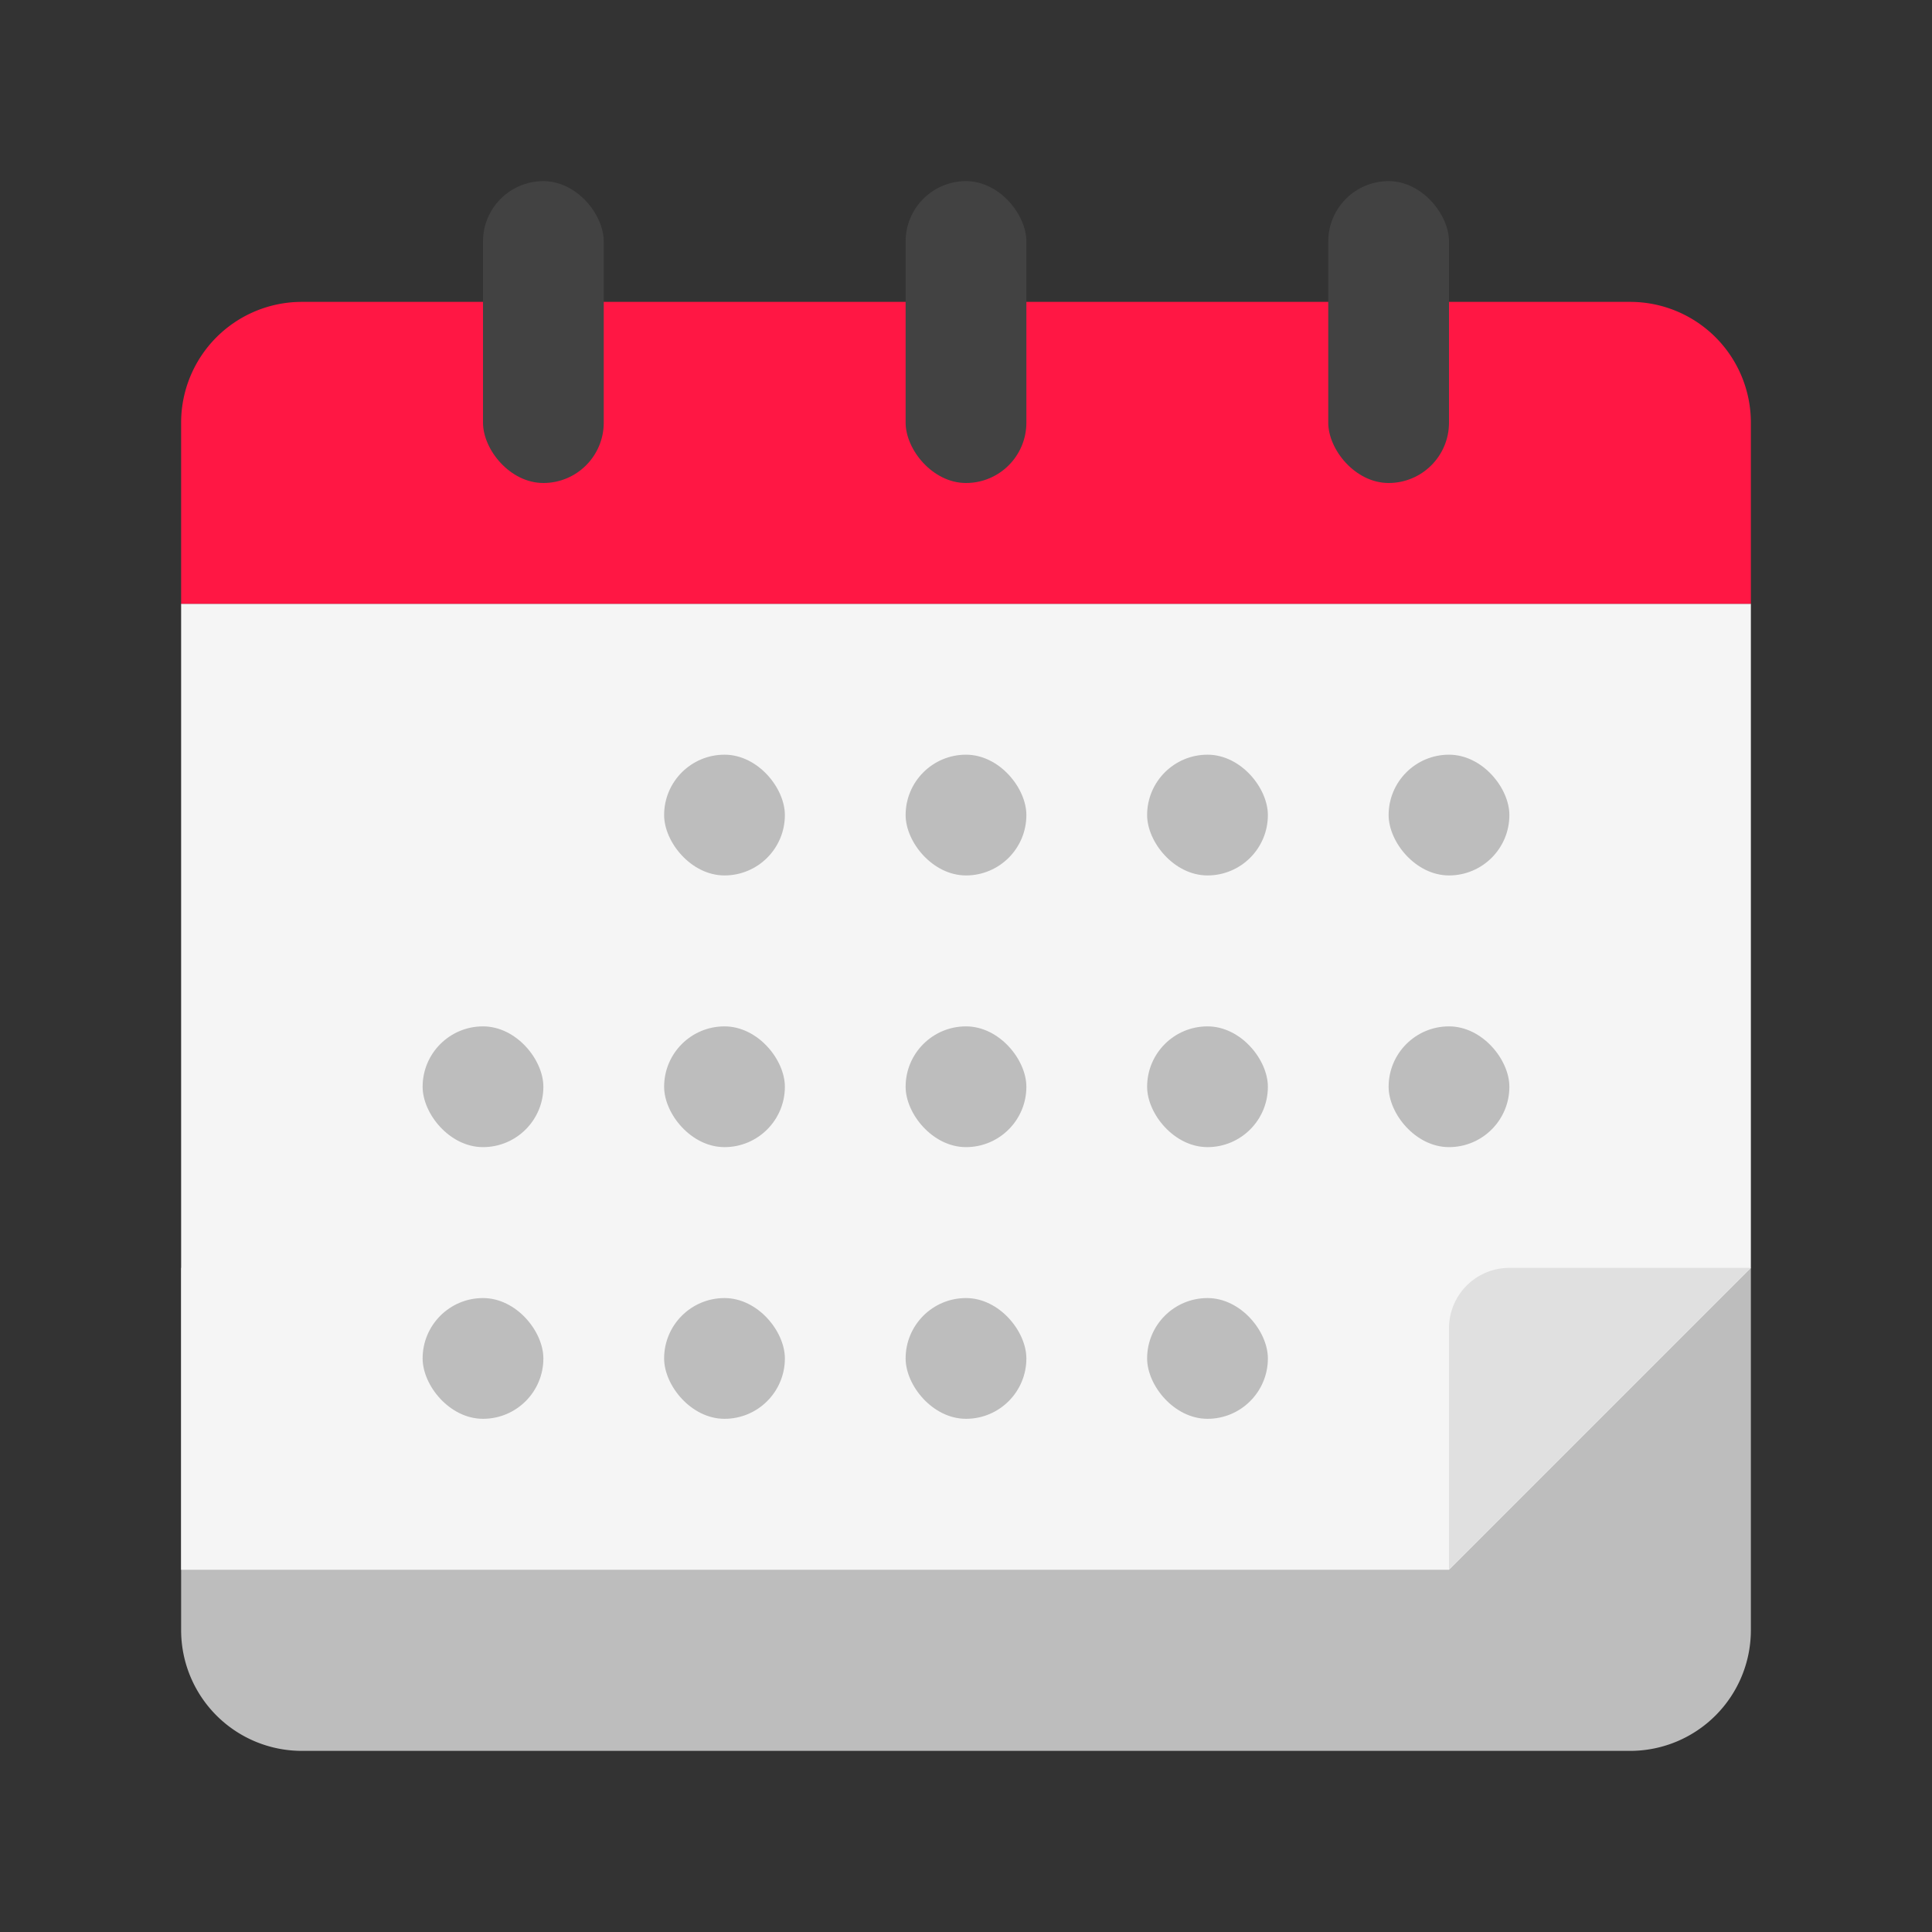 <svg height="512" viewBox="0 0 64 64" width="512" xmlns="http://www.w3.org/2000/svg"><rect x="0" y="0" width="64" height="64" fill="#333333" stroke="none"/><g id="flat"><path d="m6 42h52a0 0 0 0 1 0 0v12a4 4 0 0 1 -4 4h-44a4 4 0 0 1 -4-4v-12a0 0 0 0 1 0 0z" fill="#bdbdbd"/><path d="m58 20v22l-10 10h-42v-32z" fill="#f5f5f5"/><path d="m58 42-10 10v-8a2 2 0 0 1 2-2z" fill="#e0e0e0"/><path d="m10 10h44a4 4 0 0 1 4 4v6a0 0 0 0 1 0 0h-52a0 0 0 0 1 0 0v-6a4 4 0 0 1 4-4z" fill="#ff1744"/><rect fill="#424242" height="10" rx="2" width="4" x="30" y="6"/><rect fill="#424242" height="10" rx="2" width="4" x="16" y="6"/><rect fill="#424242" height="10" rx="2" width="4" x="44" y="6"/><g fill="#bdbdbd"><rect height="4" rx="2" width="4" x="22" y="25"/><rect height="4" rx="2" width="4" x="30" y="25"/><rect height="4" rx="2" width="4" x="38" y="25"/><rect height="4" rx="2" width="4" x="46" y="25"/><rect height="4" rx="2" width="4" x="14" y="34"/><rect height="4" rx="2" width="4" x="22" y="34"/><rect height="4" rx="2" width="4" x="30" y="34"/><rect height="4" rx="2" width="4" x="38" y="34"/><rect height="4" rx="2" width="4" x="46" y="34"/><rect height="4" rx="2" width="4" x="14" y="43"/><rect height="4" rx="2" width="4" x="22" y="43"/><rect height="4" rx="2" width="4" x="30" y="43"/><rect height="4" rx="2" width="4" x="38" y="43"/></g></g></svg>